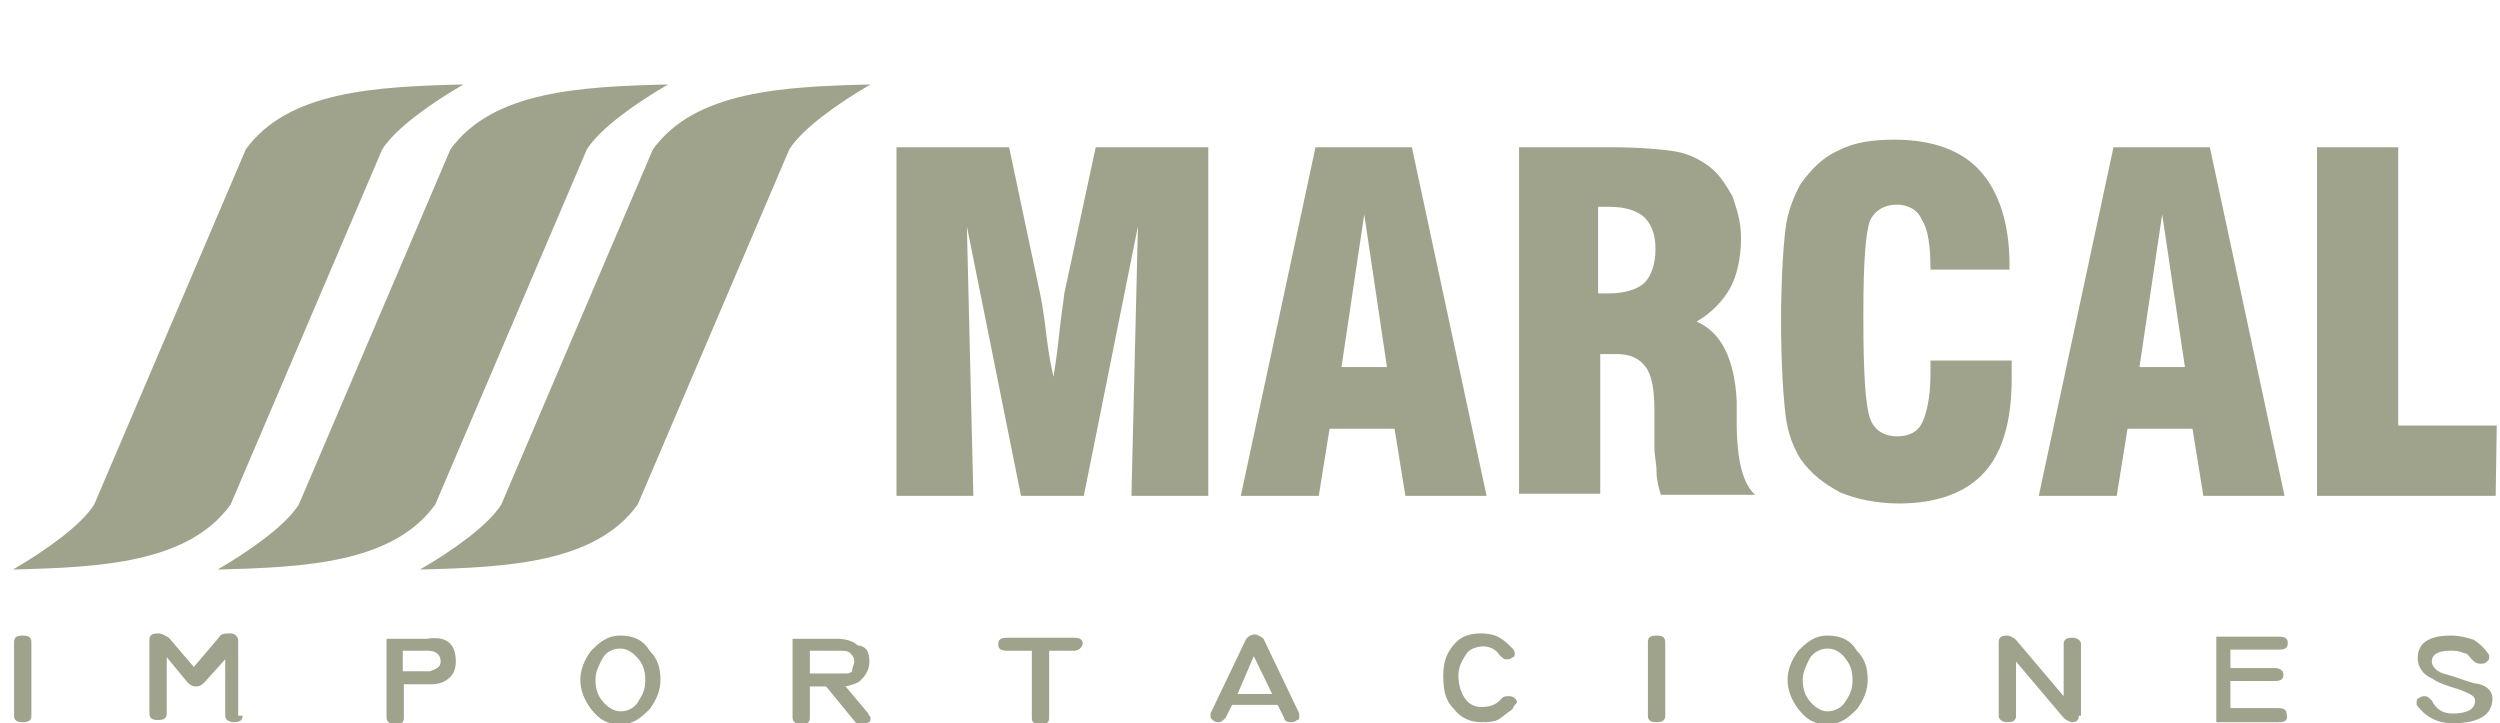 <?xml version="1.0" encoding="utf-8"?>
<!-- Generator: Adobe Illustrator 25.4.1, SVG Export Plug-In . SVG Version: 6.00 Build 0)  -->
<svg version="1.1" id="Capa_1" xmlns="http://www.w3.org/2000/svg" xmlns:xlink="http://www.w3.org/1999/xlink" x="0px" y="0px"
	 viewBox="0 0 230.9 66.8" style="enable-background:new 0 0 230.9 66.8;" xml:space="preserve">
<style type="text/css">
	.st0{fill-rule:evenodd;clip-rule:evenodd;fill:#9FA38B;}
</style>
<g>
	<path class="st0" d="M54.2,13.8c1.2-1.9,4.4-4.2,7.5-6c-8.1,0.2-16.2,0.6-20.1,6l-14,32.8c-1.2,1.9-4.4,4.2-7.5,6
		c8.1-0.2,16.2-0.6,20.1-6L54.2,13.8z"/>
	<path class="st0" d="M35.3,13.8c1.2-1.9,4.4-4.2,7.5-6c-8.1,0.2-16.2,0.6-20.1,6l-14,32.8c-1.2,1.9-4.4,4.2-7.5,6
		c8.1-0.2,16.2-0.6,20.1-6L35.3,13.8z"/>
	<path class="st0" d="M82.8,45.8V13.6h10.4l2.9,13.7c0,0,0.2,1,0.4,2.5c0.2,1.7,0.4,3.3,0.8,5c0.2-1.2,0.4-2.7,0.6-4.6
		c0.2-1.7,0.4-2.9,0.4-3.1l2.9-13.5h10.4v32.2h-7.1l0.6-24.9l-5,24.9h-5.8l-5-24.9l0.6,24.9H82.8L82.8,45.8z M123.9,33.9h4.2
		L126,19.8L123.9,33.9L123.9,33.9z M114.6,45.8l6.9-32.2h8.9l6.9,32.2h-7.5l-1-6.2h-6l-1,6.2H114.6L114.6,45.8z M147.6,27.1
		c0.2,0,0.4,0,0.6,0c0.2,0,0.4,0,0.4,0c1.5,0,2.7-0.4,3.3-1s1-1.7,1-3.1s-0.4-2.3-1-2.9s-1.7-1-3.3-1c-0.2,0-0.2,0-0.4,0
		s-0.4,0-0.6,0V27.1L147.6,27.1z M140.3,45.8V13.6h8.5c2.7,0,4.8,0.2,6,0.4s2.3,0.8,3.1,1.4c1,0.8,1.5,1.7,2.1,2.7
		c0.4,1.2,0.8,2.3,0.8,3.9c0,1.9-0.4,3.5-1,4.6s-1.7,2.3-3.1,3.1c2.3,1,3.5,3.5,3.7,7.3c0,0,0,0,0,0.2c0,0.4,0,1,0,1.7
		c0,3.7,0.6,5.8,1.7,6.8h-8.7c-0.2-0.6-0.4-1.4-0.4-2.1c0-0.8-0.2-1.5-0.2-2.3c0-0.6,0-1.2,0-1.9s0-1.2,0-1.4c0-1.9-0.2-3.3-0.8-4.1
		s-1.4-1.2-2.7-1.2h-1.5v12.9h-7.5L140.3,45.8L140.3,45.8z M178.5,33.3h7.3c0,0.2,0,0.4,0,0.6c0,0.2,0,0.6,0,1
		c0,3.9-0.8,6.8-2.5,8.7s-4.4,2.9-7.9,2.9c-2.1,0-3.9-0.4-5.4-1c-1.5-0.8-2.7-1.7-3.7-3.1c-0.6-1-1.2-2.3-1.4-4.2
		c-0.2-1.7-0.4-4.6-0.4-8.5s0.2-6.8,0.4-8.5s0.8-3.1,1.4-4.2c1-1.4,2.1-2.5,3.5-3.1c1.5-0.8,3.3-1,5.2-1c3.5,0,6.2,1,7.9,2.9
		s2.7,4.8,2.7,8.7v0.4h-7.3c0-2.1-0.2-3.7-0.8-4.6c-0.4-1-1.4-1.4-2.3-1.4c-1.2,0-2.1,0.6-2.5,1.5c-0.4,1.2-0.6,3.9-0.6,8.5v0.6
		c0,5,0.2,7.9,0.6,9.1c0.4,1.2,1.4,1.7,2.5,1.7s1.9-0.4,2.3-1.2c0.4-0.8,0.8-2.3,0.8-4.6v-1.2H178.5z M197.6,33.9h4.2l-2.1-14.1
		L197.6,33.9L197.6,33.9z M188.3,45.8l6.9-32.2h8.9l6.9,32.2h-7.5l-1-6.2h-6l-1,6.2H188.3L188.3,45.8z M230.5,45.8H214V13.6h7.5
		v25.7h9.1L230.5,45.8L230.5,45.8z"/>
	<path class="st0" d="M72.9,13.8c1.2-1.9,4.4-4.2,7.5-6c-8.1,0.2-16.2,0.6-20.1,6l-14,32.8c-1.2,1.9-4.4,4.2-7.5,6
		c8.1-0.2,16.2-0.6,20.1-6L72.9,13.8z"/>
	<path class="st0" d="M2.9,66.1c0,0.4-0.2,0.6-0.8,0.6s-0.8-0.2-0.8-0.6v-6.8c0-0.4,0.2-0.6,0.8-0.6s0.8,0.2,0.8,0.6V66.1L2.9,66.1z
		 M22.4,66.1c0,0.4-0.2,0.6-0.8,0.6c-0.4,0-0.8-0.2-0.8-0.6v-5.2L18.9,63c-0.2,0.2-0.4,0.4-0.8,0.4s-0.6-0.2-0.8-0.4l-1.9-2.3v5.2
		c0,0.4-0.2,0.6-0.8,0.6s-0.8-0.2-0.8-0.6v-6.8c0-0.4,0.2-0.6,0.8-0.6c0.4,0,0.6,0.2,1,0.4l2.3,2.7l2.3-2.7c0.2-0.4,0.6-0.4,1-0.4
		c0.2,0,0.4,0,0.6,0.2s0.2,0.4,0.2,0.6v6.8C22,66.1,22.4,66.1,22.4,66.1z M42.1,61.1c0,0.6-0.2,1.2-0.6,1.5c-0.4,0.4-1,0.6-1.7,0.6
		h-2.5v3.1c0,0.4-0.2,0.6-0.8,0.6c-0.4,0-0.8-0.2-0.8-0.6V59h3.7C41.3,58.7,42.1,59.5,42.1,61.1L42.1,61.1z M40.7,61.1
		c0-0.6-0.4-1-1.2-1h-2.3V62h2.5C40.3,61.8,40.7,61.6,40.7,61.1L40.7,61.1z M61,62.8c0,1-0.4,1.9-1,2.7c-0.8,0.8-1.5,1.4-2.7,1.4
		s-1.9-0.4-2.7-1.4c-0.6-0.8-1-1.7-1-2.7s0.4-1.9,1-2.7c0.8-0.8,1.5-1.4,2.7-1.4s2.1,0.4,2.7,1.4C60.8,60.9,61,61.8,61,62.8L61,62.8
		z M59.6,62.8c0-0.8-0.2-1.4-0.6-1.9s-1-1-1.7-1c-0.8,0-1.4,0.4-1.7,1S55,62,55,62.8s0.2,1.4,0.6,1.9s1,1,1.7,1c0.8,0,1.4-0.4,1.7-1
		C59.4,64.1,59.6,63.6,59.6,62.8L59.6,62.8z M80.3,61.1c0,0.8-0.4,1.4-1,1.9c-0.4,0.2-1,0.4-1.4,0.4h0.2l2.1,2.5
		c0,0.2,0.2,0.2,0.2,0.4s0,0.4-0.2,0.4c-0.2,0.2-0.4,0.2-0.6,0.2s-0.4,0-0.6-0.2l-2.7-3.3h-1.5v2.9c0,0.4-0.2,0.6-0.8,0.6
		c-0.4,0-0.8-0.2-0.8-0.6V59h4.1c0.8,0,1.5,0.2,1.9,0.6C80.1,59.7,80.3,60.3,80.3,61.1L80.3,61.1z M78.9,61.1c0-0.4-0.2-0.6-0.4-0.8
		c-0.2-0.2-0.6-0.2-1-0.2h-2.7v2.1h3.3c0.2,0,0.4,0,0.6-0.2C78.7,61.6,78.9,61.4,78.9,61.1L78.9,61.1z M99.2,60.1h-2.3v6.2
		c0,0.4-0.2,0.6-0.8,0.6c-0.6,0-0.8-0.2-0.8-0.6v-6.2H93c-0.6,0-0.8-0.2-0.8-0.6c0-0.4,0.2-0.6,0.8-0.6h6.2c0.6,0,0.8,0.2,0.8,0.6
		C99.9,59.9,99.5,60.1,99.2,60.1L99.2,60.1z M120,65.9v0.2c0,0.2,0,0.4-0.2,0.4c-0.2,0.2-0.4,0.2-0.6,0.2c-0.4,0-0.6-0.2-0.6-0.4
		l-0.6-1.2h-4.2l-0.6,1.2c-0.2,0.2-0.4,0.4-0.6,0.4s-0.4,0-0.6-0.2s-0.2-0.2-0.2-0.4v-0.2l3.3-6.9c0.2-0.2,0.4-0.4,0.8-0.4
		c0.2,0,0.6,0.2,0.8,0.4L120,65.9L120,65.9z M117.5,64.1l-1.7-3.5l-1.5,3.5H117.5L117.5,64.1z M139.7,65.5c-0.6,0.4-1,0.8-1.4,1
		s-1,0.2-1.5,0.2c-1,0-1.9-0.4-2.5-1.2c-0.8-0.8-1-1.7-1-3.1c0-1.4,0.4-2.3,1.2-3.1c0.6-0.6,1.4-0.8,2.3-0.8c0.8,0,1.4,0.2,1.7,0.4
		c0.4,0.2,0.8,0.6,1.2,1c0,0,0.2,0.2,0.2,0.4s0,0.4-0.2,0.4c-0.2,0.2-0.4,0.2-0.6,0.2c-0.2,0-0.4-0.2-0.6-0.4
		c-0.4-0.6-1-0.8-1.5-0.8s-1.2,0.2-1.5,0.6c-0.4,0.6-0.8,1.2-0.8,2.1c0,0.8,0.2,1.5,0.6,2.1c0.4,0.6,1,0.8,1.5,0.8
		c0.8,0,1.4-0.2,1.9-0.8c0.2-0.2,0.4-0.2,0.6-0.2s0.4,0,0.6,0.2s0.2,0.2,0.2,0.4C139.7,65.3,139.7,65.5,139.7,65.5L139.7,65.5z
		 M153.8,66.1c0,0.4-0.2,0.6-0.8,0.6s-0.8-0.2-0.8-0.6v-6.8c0-0.4,0.2-0.6,0.8-0.6s0.8,0.2,0.8,0.6V66.1L153.8,66.1z M172.5,62.8
		c0,1-0.4,1.9-1,2.7c-0.8,0.8-1.5,1.4-2.7,1.4s-1.9-0.4-2.7-1.4c-0.6-0.8-1-1.7-1-2.7s0.4-1.9,1-2.7c0.8-0.8,1.5-1.4,2.7-1.4
		s2.1,0.4,2.7,1.4C172.3,60.9,172.5,61.8,172.5,62.8L172.5,62.8z M171.1,62.8c0-0.8-0.2-1.4-0.6-1.9c-0.4-0.6-1-1-1.7-1
		s-1.4,0.4-1.7,1s-0.6,1.2-0.6,1.9c0,0.8,0.2,1.4,0.6,1.9s1,1,1.7,1s1.4-0.4,1.7-1C170.9,64.1,171.1,63.6,171.1,62.8L171.1,62.8z
		 M192,66.1c0,0.4-0.2,0.6-0.6,0.6c-0.2,0-0.6-0.2-0.8-0.4l-4.4-5.2v5c0,0.4-0.2,0.6-0.8,0.6c-0.4,0-0.8-0.2-0.8-0.6v-6.8
		c0-0.4,0.2-0.6,0.8-0.6c0.2,0,0.6,0.2,0.8,0.4l4.4,5.2v-4.8c0-0.4,0.2-0.6,0.8-0.6c0.4,0,0.8,0.2,0.8,0.6v6.6H192z M210.5,66.7
		h-5.8v-7.9h5.8c0.6,0,0.8,0.2,0.8,0.6c0,0.4-0.2,0.6-0.8,0.6H206v1.7h4.1c0.4,0,0.8,0.2,0.8,0.6c0,0.4-0.2,0.6-0.8,0.6H206v2.5h4.4
		c0.6,0,0.8,0.2,0.8,0.6C211.3,66.5,211.1,66.7,210.5,66.7L210.5,66.7z M230.2,64.5c0,1.5-1.2,2.3-3.7,2.3c-1.4,0-2.5-0.6-3.3-1.7
		v-0.2c0-0.2,0-0.4,0.2-0.4c0.2-0.2,0.4-0.2,0.6-0.2s0.4,0.2,0.6,0.4c0.4,0.8,1,1.2,1.9,1.2c1.4,0,2.1-0.4,2.1-1.2
		c0-0.4-0.4-0.6-1.4-1c-1.4-0.4-2.3-0.8-2.5-1c-1-0.4-1.4-1.2-1.4-1.9c0-1.4,1-2.1,3.1-2.1c0.8,0,1.5,0.2,2.1,0.4
		c0.6,0.4,1,0.8,1.4,1.4v0.2c0,0.2,0,0.2-0.2,0.4s-0.4,0.2-0.6,0.2c-0.4,0-0.6-0.2-0.8-0.4s-0.4-0.6-0.8-0.6
		c-0.4-0.2-0.8-0.2-1.2-0.2c-1.2,0-1.7,0.4-1.7,1c0,0.4,0.4,1,1.4,1.2c0.8,0.2,1.7,0.6,2.5,0.8C229.6,63.2,230.2,63.8,230.2,64.5z"
		/>
</g>
</svg>
